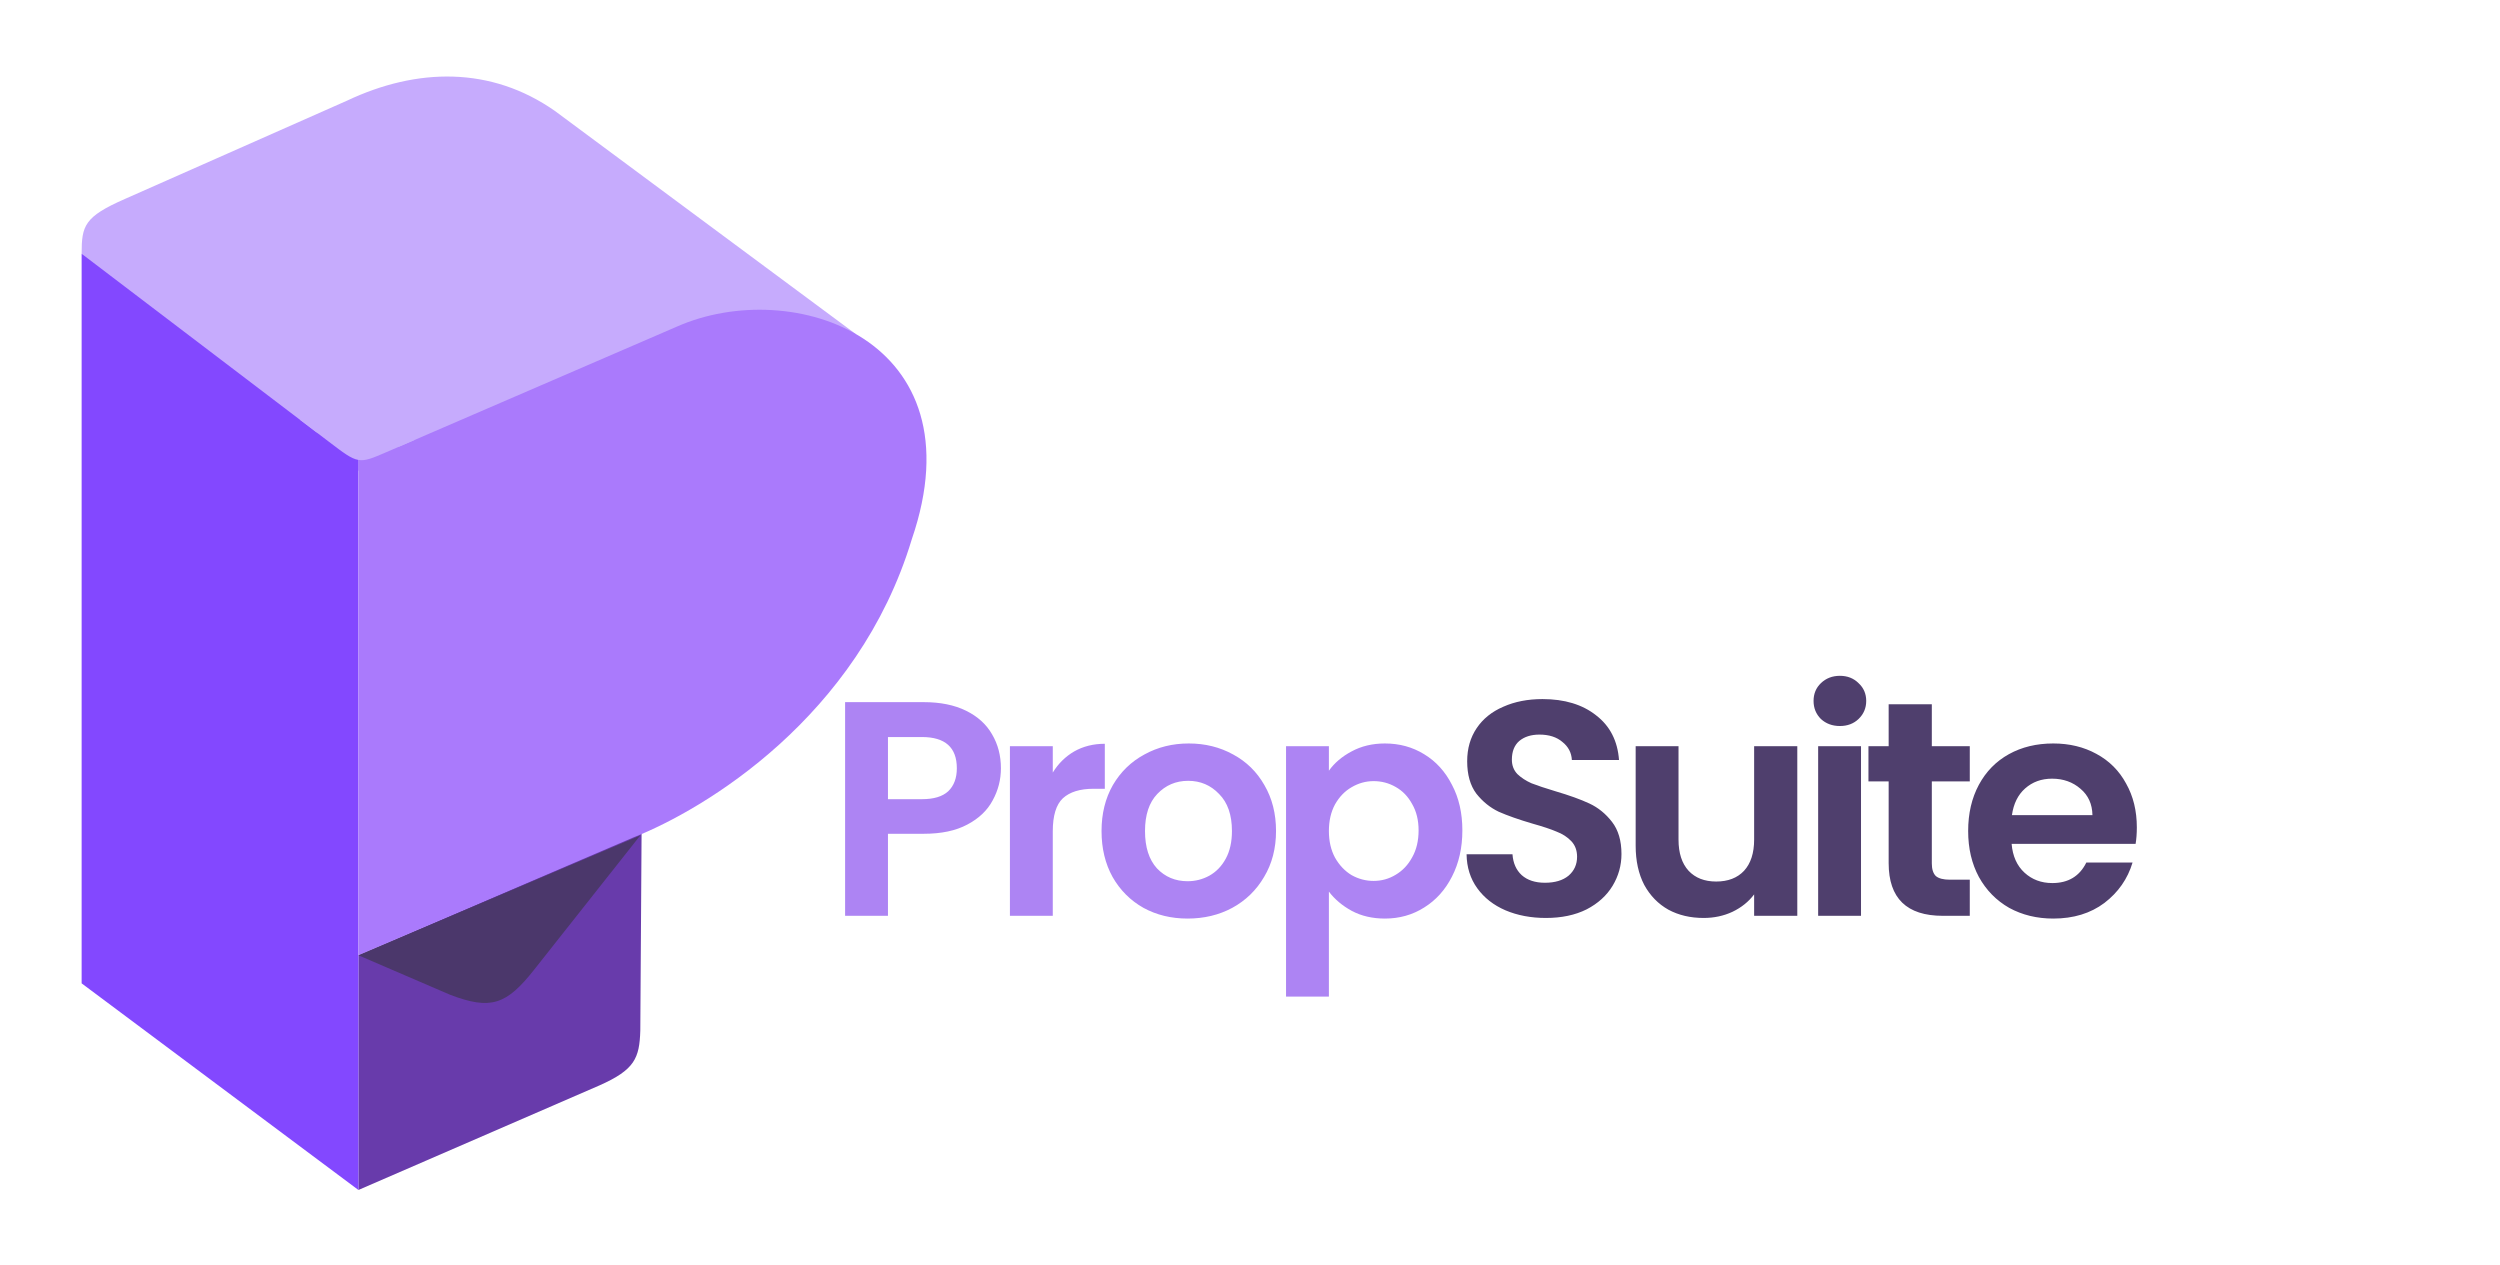 <svg width="980" height="496" viewBox="0 0 980 496" fill="none" xmlns="http://www.w3.org/2000/svg">
<path d="M217.498 43.474L335.498 130.974L291.502 132.976L215.002 158.476L146.002 186.476L123.502 178.476L46.502 118.976L32.002 99.476C32.002 88.476 33 84.976 48.998 77.974L135.998 39.474C163.5 26.476 192.5 25.976 217.498 43.474Z" fill="#C6ABFD"/>
<path d="M235 425.476L140.5 466.476V374.476L251.5 326.476L251 403.976C250.668 414.827 248.821 419.332 235 425.476Z" fill="#683BAB"/>
<path d="M140.5 466.476V169.976L124.061 169.476L32 99.476V385.476L140.5 466.476Z" fill="#8348FF"/>
<path d="M357.429 211.377C384.34 132.931 310.643 107.919 265.247 128.073L156.5 175.061L140.5 169.976V374.476L248.213 328.306C276.269 317.266 336.388 281.135 357.429 211.377Z" fill="#AA7AFC"/>
<path d="M176.5 389.976L140.5 374.476L251 327.476L209.5 379.976C198.5 393.976 192.332 395.986 176.5 389.976Z" fill="#4B376B"/>
<path d="M162.5 172.476L151.5 177.226C140.5 181.976 140.5 181.976 129 173.226L117.5 164.476L162.5 172.476Z" fill="#C6ABFD"/>
<path d="M392.36 301.16C392.36 305.64 391.28 309.84 389.12 313.76C387.04 317.68 383.72 320.84 379.16 323.24C374.68 325.64 369 326.84 362.12 326.84H348.08V359H331.28V275.24H362.12C368.6 275.24 374.12 276.36 378.68 278.6C383.24 280.84 386.64 283.92 388.88 287.84C391.2 291.76 392.36 296.2 392.36 301.16ZM361.4 313.28C366.04 313.28 369.48 312.24 371.72 310.16C373.96 308 375.08 305 375.08 301.16C375.08 293 370.52 288.92 361.4 288.92H348.08V313.28H361.4ZM412.688 302.84C414.848 299.32 417.648 296.56 421.088 294.56C424.608 292.56 428.608 291.56 433.088 291.56V309.2H428.648C423.368 309.2 419.368 310.44 416.648 312.92C414.008 315.4 412.688 319.72 412.688 325.88V359H395.888V292.52H412.688V302.84ZM465.523 360.08C459.123 360.08 453.363 358.68 448.243 355.88C443.123 353 439.083 348.96 436.123 343.76C433.243 338.56 431.803 332.56 431.803 325.76C431.803 318.96 433.283 312.96 436.243 307.76C439.283 302.56 443.403 298.56 448.603 295.76C453.803 292.88 459.603 291.44 466.003 291.44C472.403 291.44 478.203 292.88 483.403 295.76C488.603 298.56 492.683 302.56 495.643 307.76C498.683 312.96 500.203 318.96 500.203 325.76C500.203 332.56 498.643 338.56 495.523 343.76C492.483 348.96 488.323 353 483.043 355.88C477.843 358.68 472.003 360.08 465.523 360.08ZM465.523 345.44C468.563 345.44 471.403 344.72 474.043 343.28C476.763 341.76 478.923 339.52 480.523 336.56C482.123 333.6 482.923 330 482.923 325.76C482.923 319.44 481.243 314.6 477.883 311.24C474.603 307.8 470.563 306.08 465.763 306.08C460.963 306.08 456.923 307.8 453.643 311.24C450.443 314.6 448.843 319.44 448.843 325.76C448.843 332.08 450.403 336.96 453.523 340.4C456.723 343.76 460.723 345.44 465.523 345.44ZM520.927 302.12C523.087 299.08 526.047 296.56 529.807 294.56C533.647 292.48 538.007 291.44 542.887 291.44C548.567 291.44 553.687 292.84 558.247 295.64C562.887 298.44 566.527 302.44 569.167 307.64C571.887 312.76 573.247 318.72 573.247 325.52C573.247 332.32 571.887 338.36 569.167 343.64C566.527 348.84 562.887 352.88 558.247 355.76C553.687 358.64 548.567 360.08 542.887 360.08C538.007 360.08 533.687 359.08 529.927 357.08C526.247 355.08 523.247 352.56 520.927 349.52V390.68H504.127V292.52H520.927V302.12ZM556.087 325.52C556.087 321.52 555.247 318.08 553.567 315.2C551.967 312.24 549.807 310 547.087 308.48C544.447 306.96 541.567 306.2 538.447 306.2C535.407 306.2 532.527 307 529.807 308.6C527.167 310.12 525.007 312.36 523.327 315.32C521.727 318.28 520.927 321.76 520.927 325.76C520.927 329.76 521.727 333.24 523.327 336.2C525.007 339.16 527.167 341.44 529.807 343.04C532.527 344.56 535.407 345.32 538.447 345.32C541.567 345.32 544.447 344.52 547.087 342.92C549.807 341.32 551.967 339.04 553.567 336.08C555.247 333.12 556.087 329.6 556.087 325.52Z" fill="#AD84F3"/>
<path d="M605.975 359.84C600.135 359.84 594.855 358.84 590.135 356.84C585.495 354.84 581.815 351.96 579.095 348.2C576.375 344.44 574.975 340 574.895 334.88H592.895C593.135 338.32 594.335 341.04 596.495 343.04C598.735 345.04 601.775 346.04 605.615 346.04C609.535 346.04 612.615 345.12 614.855 343.28C617.095 341.36 618.215 338.88 618.215 335.84C618.215 333.36 617.455 331.32 615.935 329.72C614.415 328.12 612.495 326.88 610.175 326C607.935 325.04 604.815 324 600.815 322.88C595.375 321.28 590.935 319.72 587.495 318.2C584.135 316.6 581.215 314.24 578.735 311.12C576.335 307.92 575.135 303.68 575.135 298.4C575.135 293.44 576.375 289.12 578.855 285.44C581.335 281.76 584.815 278.96 589.295 277.04C593.775 275.04 598.895 274.04 604.655 274.04C613.295 274.04 620.295 276.16 625.655 280.4C631.095 284.56 634.095 290.4 634.655 297.92H616.175C616.015 295.04 614.775 292.68 612.455 290.84C610.215 288.92 607.215 287.96 603.455 287.96C600.175 287.96 597.535 288.8 595.535 290.48C593.615 292.16 592.655 294.6 592.655 297.8C592.655 300.04 593.375 301.92 594.815 303.44C596.335 304.88 598.175 306.08 600.335 307.04C602.575 307.92 605.695 308.96 609.695 310.16C615.135 311.76 619.575 313.36 623.015 314.96C626.455 316.56 629.415 318.96 631.895 322.16C634.375 325.36 635.615 329.56 635.615 334.76C635.615 339.24 634.455 343.4 632.135 347.24C629.815 351.08 626.415 354.16 621.935 356.48C617.455 358.72 612.135 359.84 605.975 359.84ZM704.54 292.52V359H687.62V350.6C685.46 353.48 682.62 355.76 679.1 357.44C675.66 359.04 671.9 359.84 667.82 359.84C662.62 359.84 658.02 358.76 654.02 356.6C650.02 354.36 646.86 351.12 644.54 346.88C642.3 342.56 641.18 337.44 641.18 331.52V292.52H657.98V329.12C657.98 334.4 659.3 338.48 661.94 341.36C664.58 344.16 668.18 345.56 672.74 345.56C677.38 345.56 681.02 344.16 683.66 341.36C686.3 338.48 687.62 334.4 687.62 329.12V292.52H704.54ZM721.236 284.6C718.276 284.6 715.796 283.68 713.796 281.84C711.876 279.92 710.916 277.56 710.916 274.76C710.916 271.96 711.876 269.64 713.796 267.8C715.796 265.88 718.276 264.92 721.236 264.92C724.196 264.92 726.636 265.88 728.556 267.8C730.556 269.64 731.556 271.96 731.556 274.76C731.556 277.56 730.556 279.92 728.556 281.84C726.636 283.68 724.196 284.6 721.236 284.6ZM729.516 292.52V359H712.716V292.52H729.516ZM757.274 306.32V338.48C757.274 340.72 757.794 342.36 758.834 343.4C759.954 344.36 761.794 344.84 764.354 344.84H772.154V359H761.594C747.434 359 740.354 352.12 740.354 338.36V306.32H732.434V292.52H740.354V276.08H757.274V292.52H772.154V306.32H757.274ZM837.638 324.32C837.638 326.72 837.478 328.88 837.158 330.8H788.558C788.958 335.6 790.638 339.36 793.598 342.08C796.558 344.8 800.198 346.16 804.518 346.16C810.758 346.16 815.198 343.48 817.838 338.12H835.958C834.038 344.52 830.358 349.8 824.918 353.96C819.478 358.04 812.798 360.08 804.878 360.08C798.478 360.08 792.718 358.68 787.598 355.88C782.558 353 778.598 348.96 775.718 343.76C772.918 338.56 771.518 332.56 771.518 325.76C771.518 318.88 772.918 312.84 775.718 307.64C778.518 302.44 782.438 298.44 787.478 295.64C792.518 292.84 798.318 291.44 804.878 291.44C811.198 291.44 816.838 292.8 821.798 295.52C826.838 298.24 830.718 302.12 833.438 307.16C836.238 312.12 837.638 317.84 837.638 324.32ZM820.238 319.52C820.158 315.2 818.598 311.76 815.558 309.2C812.518 306.56 808.798 305.24 804.398 305.24C800.238 305.24 796.718 306.52 793.838 309.08C791.038 311.56 789.318 315.04 788.678 319.52H820.238Z" fill="#4F3F6D"/>
</svg>
